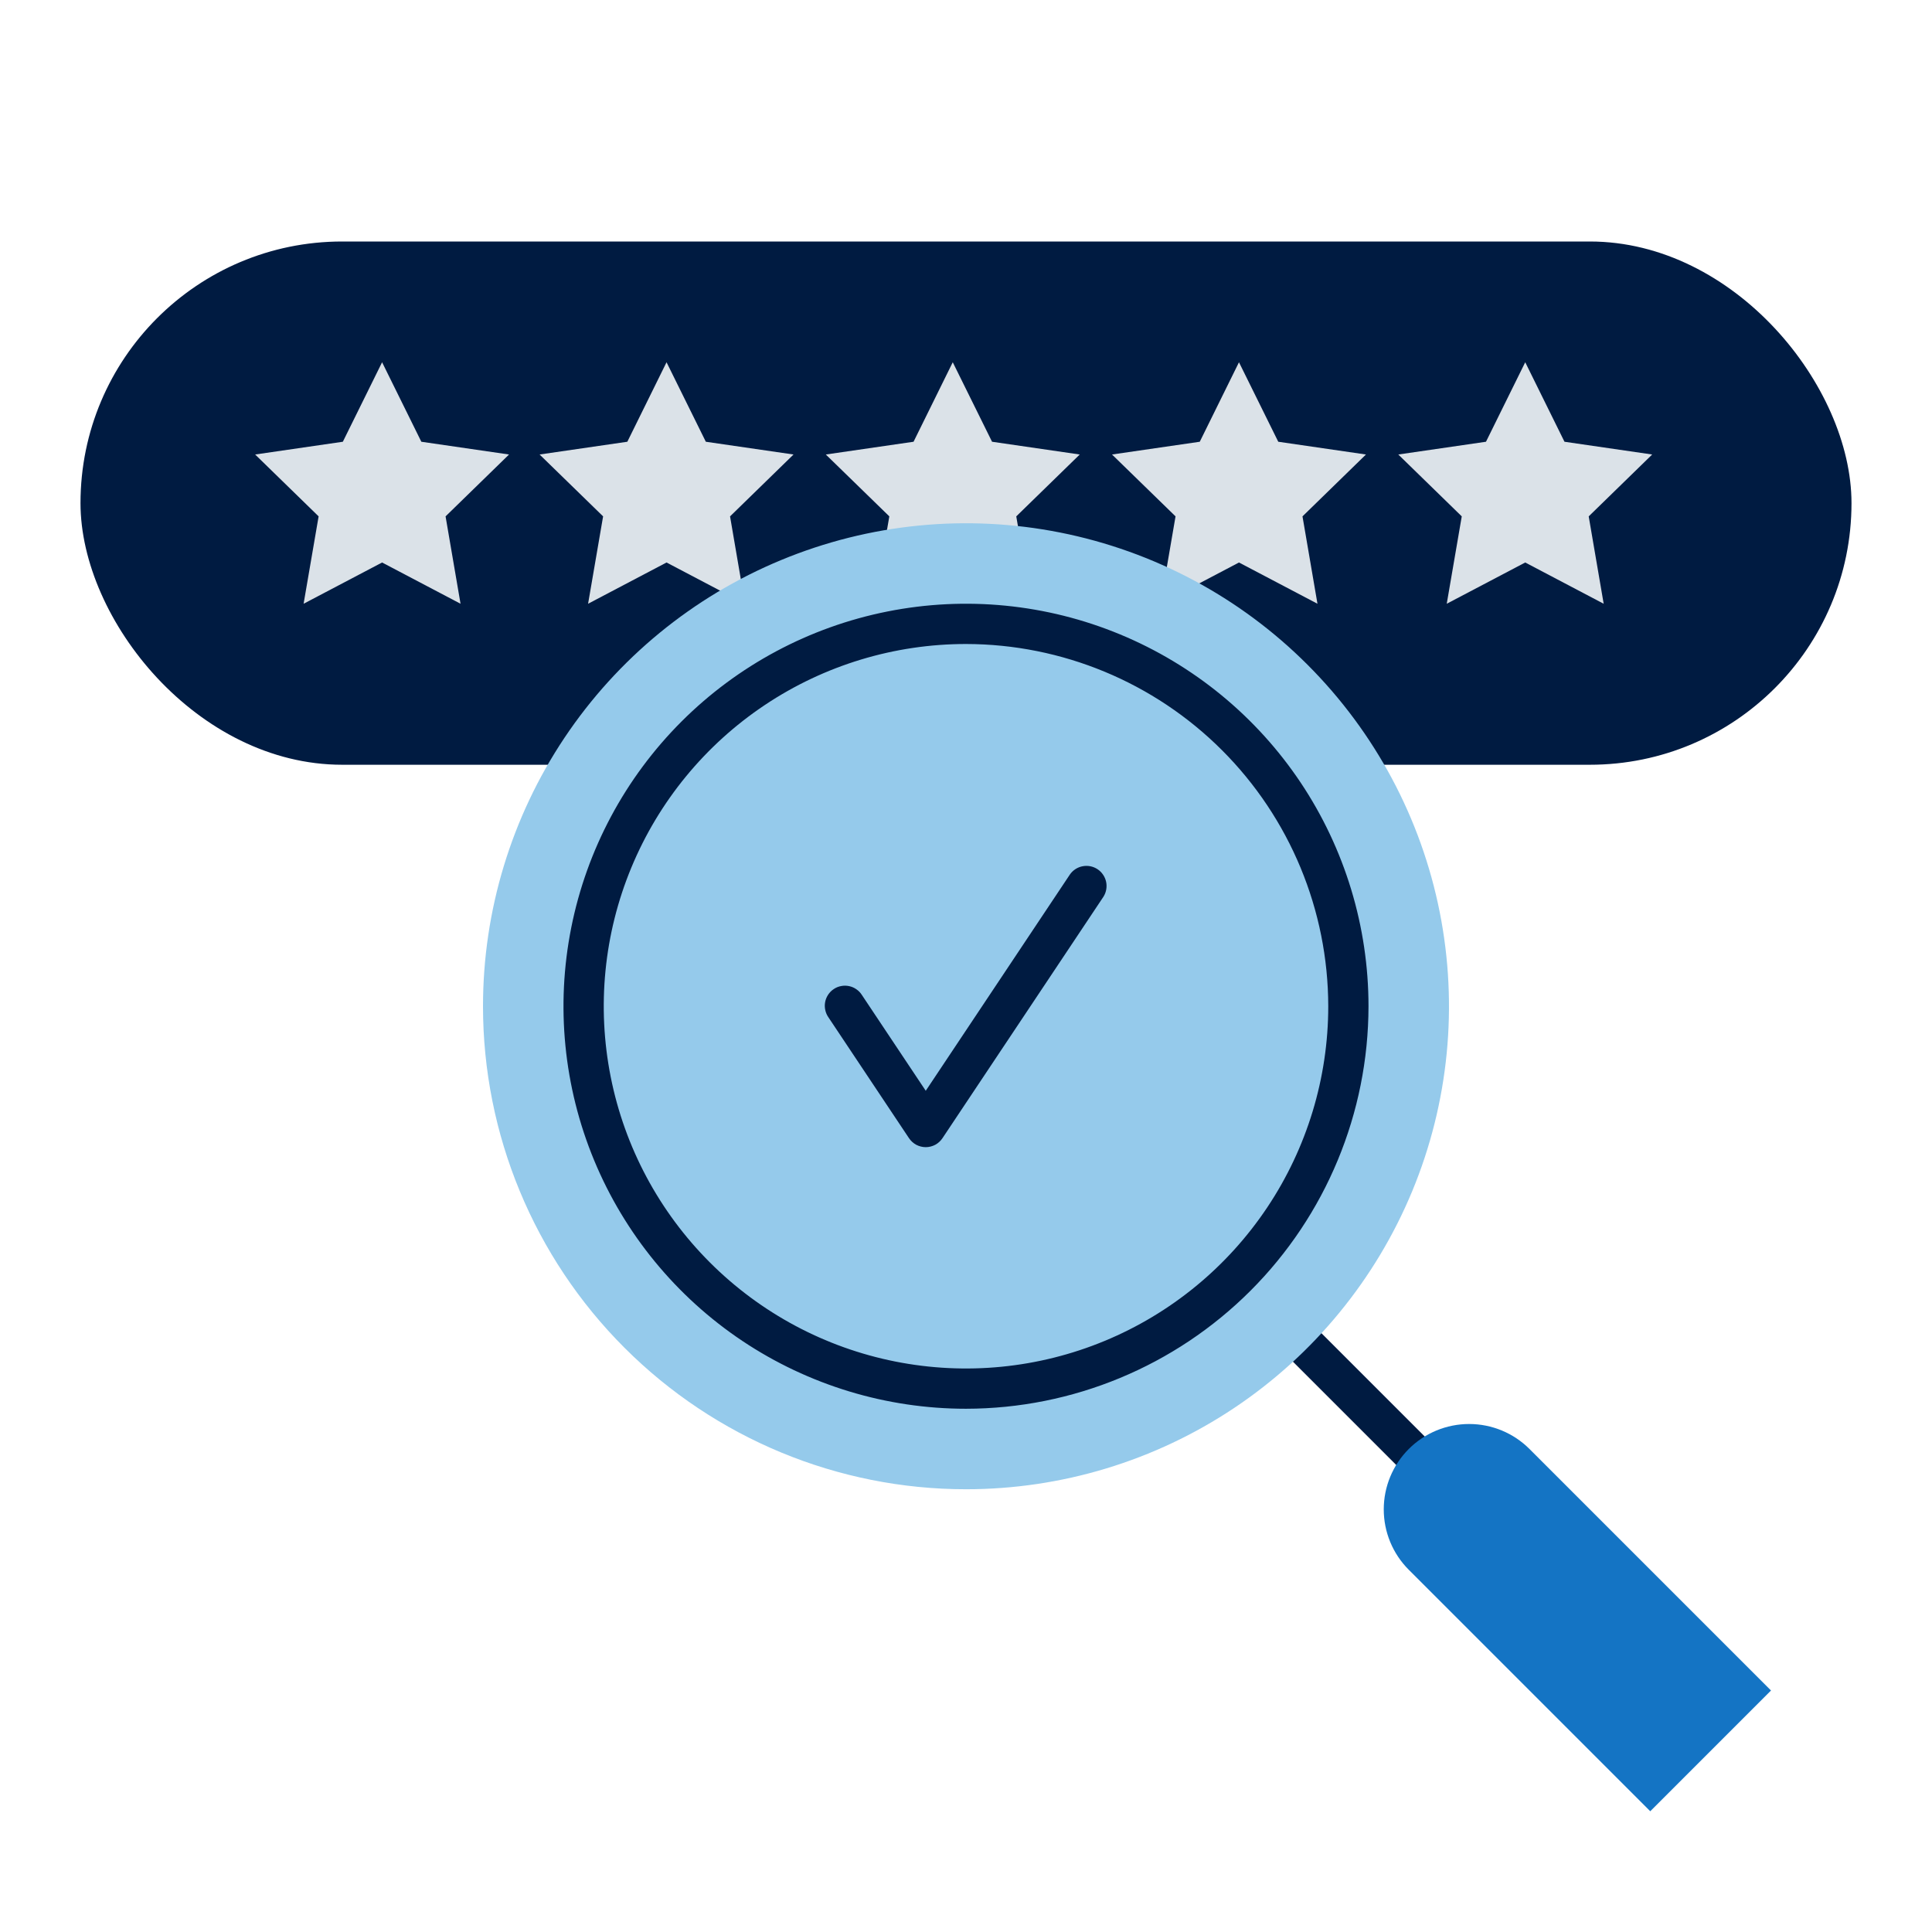 <?xml version="1.0" encoding="UTF-8"?>
<svg xmlns="http://www.w3.org/2000/svg" width="48" height="48" viewBox="0 0 48 48" fill="none">
  <rect x="2" y="6" width="44" height="13" rx="6.5" fill="#001B41"></rect>
  <path d="M9.493 13.975L11.442 15L11.07 12.829L12.647 11.292L10.468 10.975L9.493 9L8.518 10.975L6.339 11.292L7.916 12.829L7.543 15L9.493 13.975Z" fill="#DBE2E8"></path>
  <path d="M16.56 13.975L18.51 15L18.138 12.829L19.715 11.292L17.536 10.975L16.56 9L15.586 10.975L13.406 11.292L14.984 12.829L14.611 15L16.56 13.975Z" fill="#DBE2E8"></path>
  <path d="M23.671 13.975L25.621 15L25.249 12.829L26.826 11.292L24.647 10.975L23.671 9L22.697 10.975L20.517 11.292L22.095 12.829L21.722 15L23.671 13.975Z" fill="#DBE2E8"></path>
  <path d="M30.782 13.975L32.732 15L32.36 12.829L33.937 11.292L31.758 10.975L30.782 9L29.808 10.975L27.628 11.292L29.206 12.829L28.833 15L30.782 13.975Z" fill="#DBE2E8"></path>
  <path d="M37.894 13.975L39.843 15L39.471 12.829L41.048 11.292L38.869 10.975L37.894 9L36.919 10.975L34.74 11.292L36.317 12.829L35.944 15L37.894 13.975Z" fill="#DBE2E8"></path>
  <path d="M35.5 37C35.434 37 35.369 36.987 35.309 36.962C35.248 36.937 35.193 36.9 35.146 36.854L31.146 32.854C31.052 32.76 30.999 32.633 30.999 32.5C30.999 32.367 31.052 32.24 31.146 32.146C31.24 32.052 31.367 31.999 31.5 31.999C31.633 31.999 31.76 32.052 31.854 32.146L35.854 36.146C35.924 36.216 35.972 36.305 35.991 36.402C36.011 36.499 36.001 36.6 35.963 36.691C35.925 36.783 35.861 36.861 35.778 36.916C35.696 36.971 35.599 37 35.5 37Z" fill="#001B41"></path>
  <path d="M24 37C26.373 37 28.694 36.296 30.667 34.978C32.64 33.659 34.178 31.785 35.087 29.592C35.995 27.399 36.232 24.987 35.769 22.659C35.306 20.331 34.163 18.193 32.485 16.515C30.807 14.836 28.669 13.694 26.341 13.231C24.013 12.768 21.601 13.005 19.408 13.914C17.215 14.822 15.341 16.36 14.022 18.333C12.704 20.307 12 22.627 12 25C12 28.183 13.264 31.235 15.515 33.485C17.765 35.736 20.817 37 24 37Z" fill="#95CAEB"></path>
  <path d="M44 42L41 45L35 39C34.602 38.602 34.379 38.063 34.379 37.5C34.379 36.938 34.602 36.398 35 36C35.398 35.602 35.938 35.379 36.5 35.379C37.063 35.379 37.602 35.602 38 36L44 42Z" fill="#1474C4"></path>
  <path d="M24 35C22.022 35 20.089 34.413 18.444 33.315C16.8 32.216 15.518 30.654 14.761 28.827C14.004 27 13.806 24.989 14.192 23.049C14.578 21.109 15.53 19.328 16.929 17.929C18.328 16.53 20.109 15.578 22.049 15.192C23.989 14.806 26 15.004 27.827 15.761C29.654 16.518 31.216 17.8 32.315 19.444C33.413 21.089 34 23.022 34 25C33.997 27.651 32.943 30.193 31.068 32.068C29.193 33.943 26.651 34.997 24 35ZM24 16C22.22 16 20.48 16.528 19 17.517C17.52 18.506 16.366 19.911 15.685 21.556C15.004 23.2 14.826 25.01 15.173 26.756C15.52 28.502 16.377 30.105 17.636 31.364C18.895 32.623 20.498 33.48 22.244 33.827C23.99 34.174 25.8 33.996 27.444 33.315C29.089 32.634 30.494 31.48 31.483 30C32.472 28.52 33 26.78 33 25C32.997 22.614 32.048 20.326 30.361 18.639C28.674 16.952 26.386 16.003 24 16ZM23.416 28.277L27.416 22.277C27.485 22.167 27.508 22.034 27.481 21.907C27.453 21.78 27.377 21.668 27.269 21.596C27.161 21.524 27.029 21.497 26.901 21.521C26.773 21.544 26.659 21.617 26.584 21.723L23 27.1L21.416 24.724C21.381 24.667 21.334 24.618 21.279 24.58C21.225 24.541 21.163 24.514 21.097 24.5C21.032 24.486 20.964 24.485 20.899 24.498C20.833 24.51 20.77 24.535 20.715 24.573C20.659 24.61 20.611 24.658 20.575 24.713C20.538 24.769 20.512 24.832 20.5 24.898C20.488 24.963 20.489 25.031 20.504 25.096C20.518 25.162 20.545 25.223 20.584 25.278L22.584 28.278C22.63 28.346 22.692 28.403 22.764 28.442C22.837 28.48 22.918 28.501 23 28.501C23.082 28.501 23.163 28.48 23.236 28.442C23.308 28.403 23.37 28.346 23.416 28.277Z" fill="#001B41"></path>
</svg>

